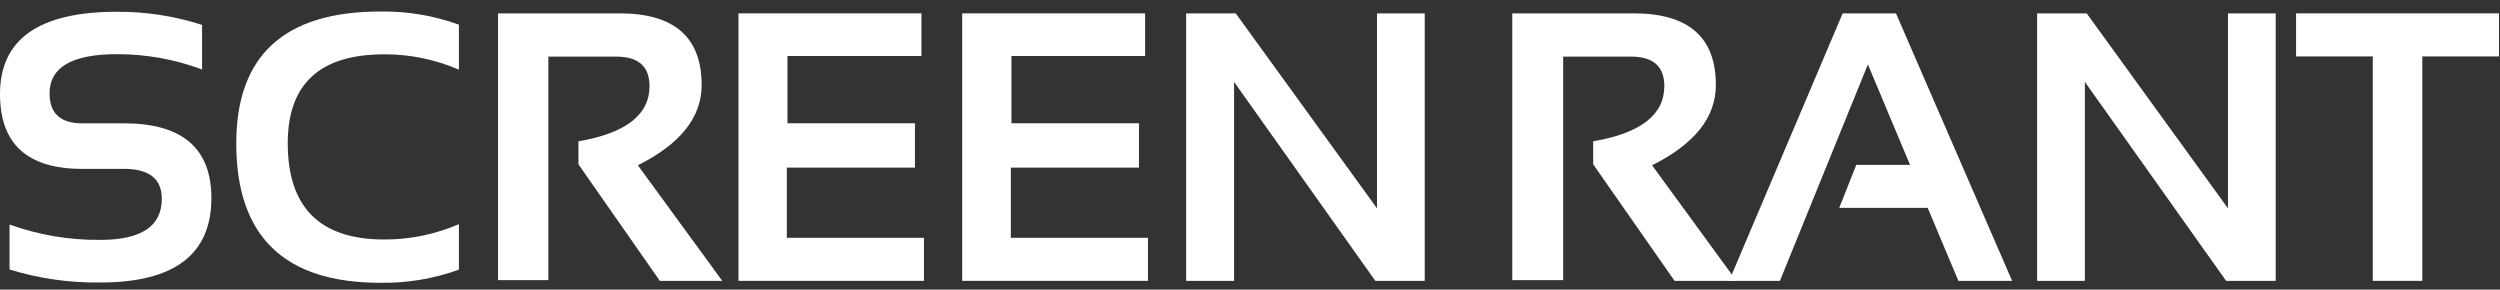 <svg width="164" height="19" viewBox="0 0 164 19" fill="none" xmlns="http://www.w3.org/2000/svg">
<rect x="0" y="0" width="164" height="19" fill="#333333" stroke="none"/>
<g clip-path="url(#clip0_1250_273)">
<path d="M0.626 17.674V14.729C2.537 15.417 4.558 15.759 6.59 15.736C9.275 15.736 10.615 14.838 10.615 13.04C10.615 11.73 9.788 11.078 8.132 11.078H5.385C1.795 11.078 0 9.442 0 6.171C0 2.57 2.557 0.772 7.67 0.772C9.566 0.76 11.451 1.052 13.257 1.634V4.559C11.47 3.891 9.578 3.549 7.67 3.553C4.725 3.553 3.252 4.412 3.252 6.129C3.252 7.438 3.963 8.09 5.385 8.09H8.132C11.956 8.09 13.867 9.726 13.867 12.997C13.867 16.687 11.439 18.532 6.578 18.532C4.562 18.56 2.553 18.272 0.622 17.678H0.626V17.674Z" fill="white"/>
<path d="M30.105 17.689C28.454 18.287 26.705 18.578 24.949 18.551C18.647 18.551 15.499 15.502 15.499 9.407C15.499 3.638 18.651 0.756 24.949 0.756C26.705 0.728 28.45 1.02 30.105 1.618V4.57C28.555 3.898 26.884 3.556 25.198 3.564C20.982 3.564 18.876 5.507 18.876 9.391C18.876 13.606 20.982 15.711 25.198 15.711C26.884 15.719 28.555 15.374 30.105 14.705V17.689Z" fill="white"/>
<path d="M32.673 18.401V0.877H40.65C44.233 0.877 46.028 2.442 46.028 5.577C46.028 7.698 44.633 9.45 41.843 10.841L47.38 18.424H43.285L37.946 10.779V9.268C41.054 8.739 42.609 7.531 42.609 5.651C42.609 4.361 41.882 3.713 40.425 3.713H35.972V18.377H32.662L32.681 18.397H32.673V18.401Z" fill="white"/>
<path d="M60.447 0.877V3.674H51.658V8.087H60.02V10.996H51.615V15.6H60.61V18.424H48.445V0.877H60.459H60.447Z" fill="white"/>
<path d="M75.119 0.877V3.674H66.35V8.087H74.715V10.996H66.311V15.6H75.306V18.424H63.121V0.877H75.119Z" fill="white"/>
<path d="M77.811 18.424V0.877H81.064L90.331 13.665V0.877H93.462V18.424H90.222L80.955 5.371V18.424H77.811Z" fill="white"/>
<path d="M99.206 18.401V0.877H107.183C110.765 0.877 112.56 2.442 112.56 5.577C112.56 7.698 111.165 9.45 108.375 10.841L113.912 18.424H109.852L104.513 10.779V9.268C107.626 8.739 109.18 7.531 109.18 5.651C109.18 4.361 108.453 3.713 106.996 3.713H102.543V18.377H99.233L99.213 18.397H99.206V18.401Z" fill="white"/>
<path d="M116.768 18.424H113.43L120.879 0.877H124.376L131.995 18.424H128.471L126.458 13.638H120.653L121.772 10.814H125.297L122.534 4.226L116.764 18.42L116.768 18.424Z" fill="white"/>
<path d="M133.635 18.424V0.877H136.887L146.154 13.665V0.877H149.286V18.424H146.034L136.767 5.371V18.424H133.635Z" fill="white"/>
<path d="M163.934 0.877V3.701H158.903V18.424H155.654V3.701H150.623V0.877H163.942H163.934Z" fill="white"/>
</g>
<defs>
<clipPath id="clip0_1250_273">
<rect width="163.942" height="17.799" fill="white" transform="translate(0 0.756)"/>
</clipPath>
</defs>
</svg>

